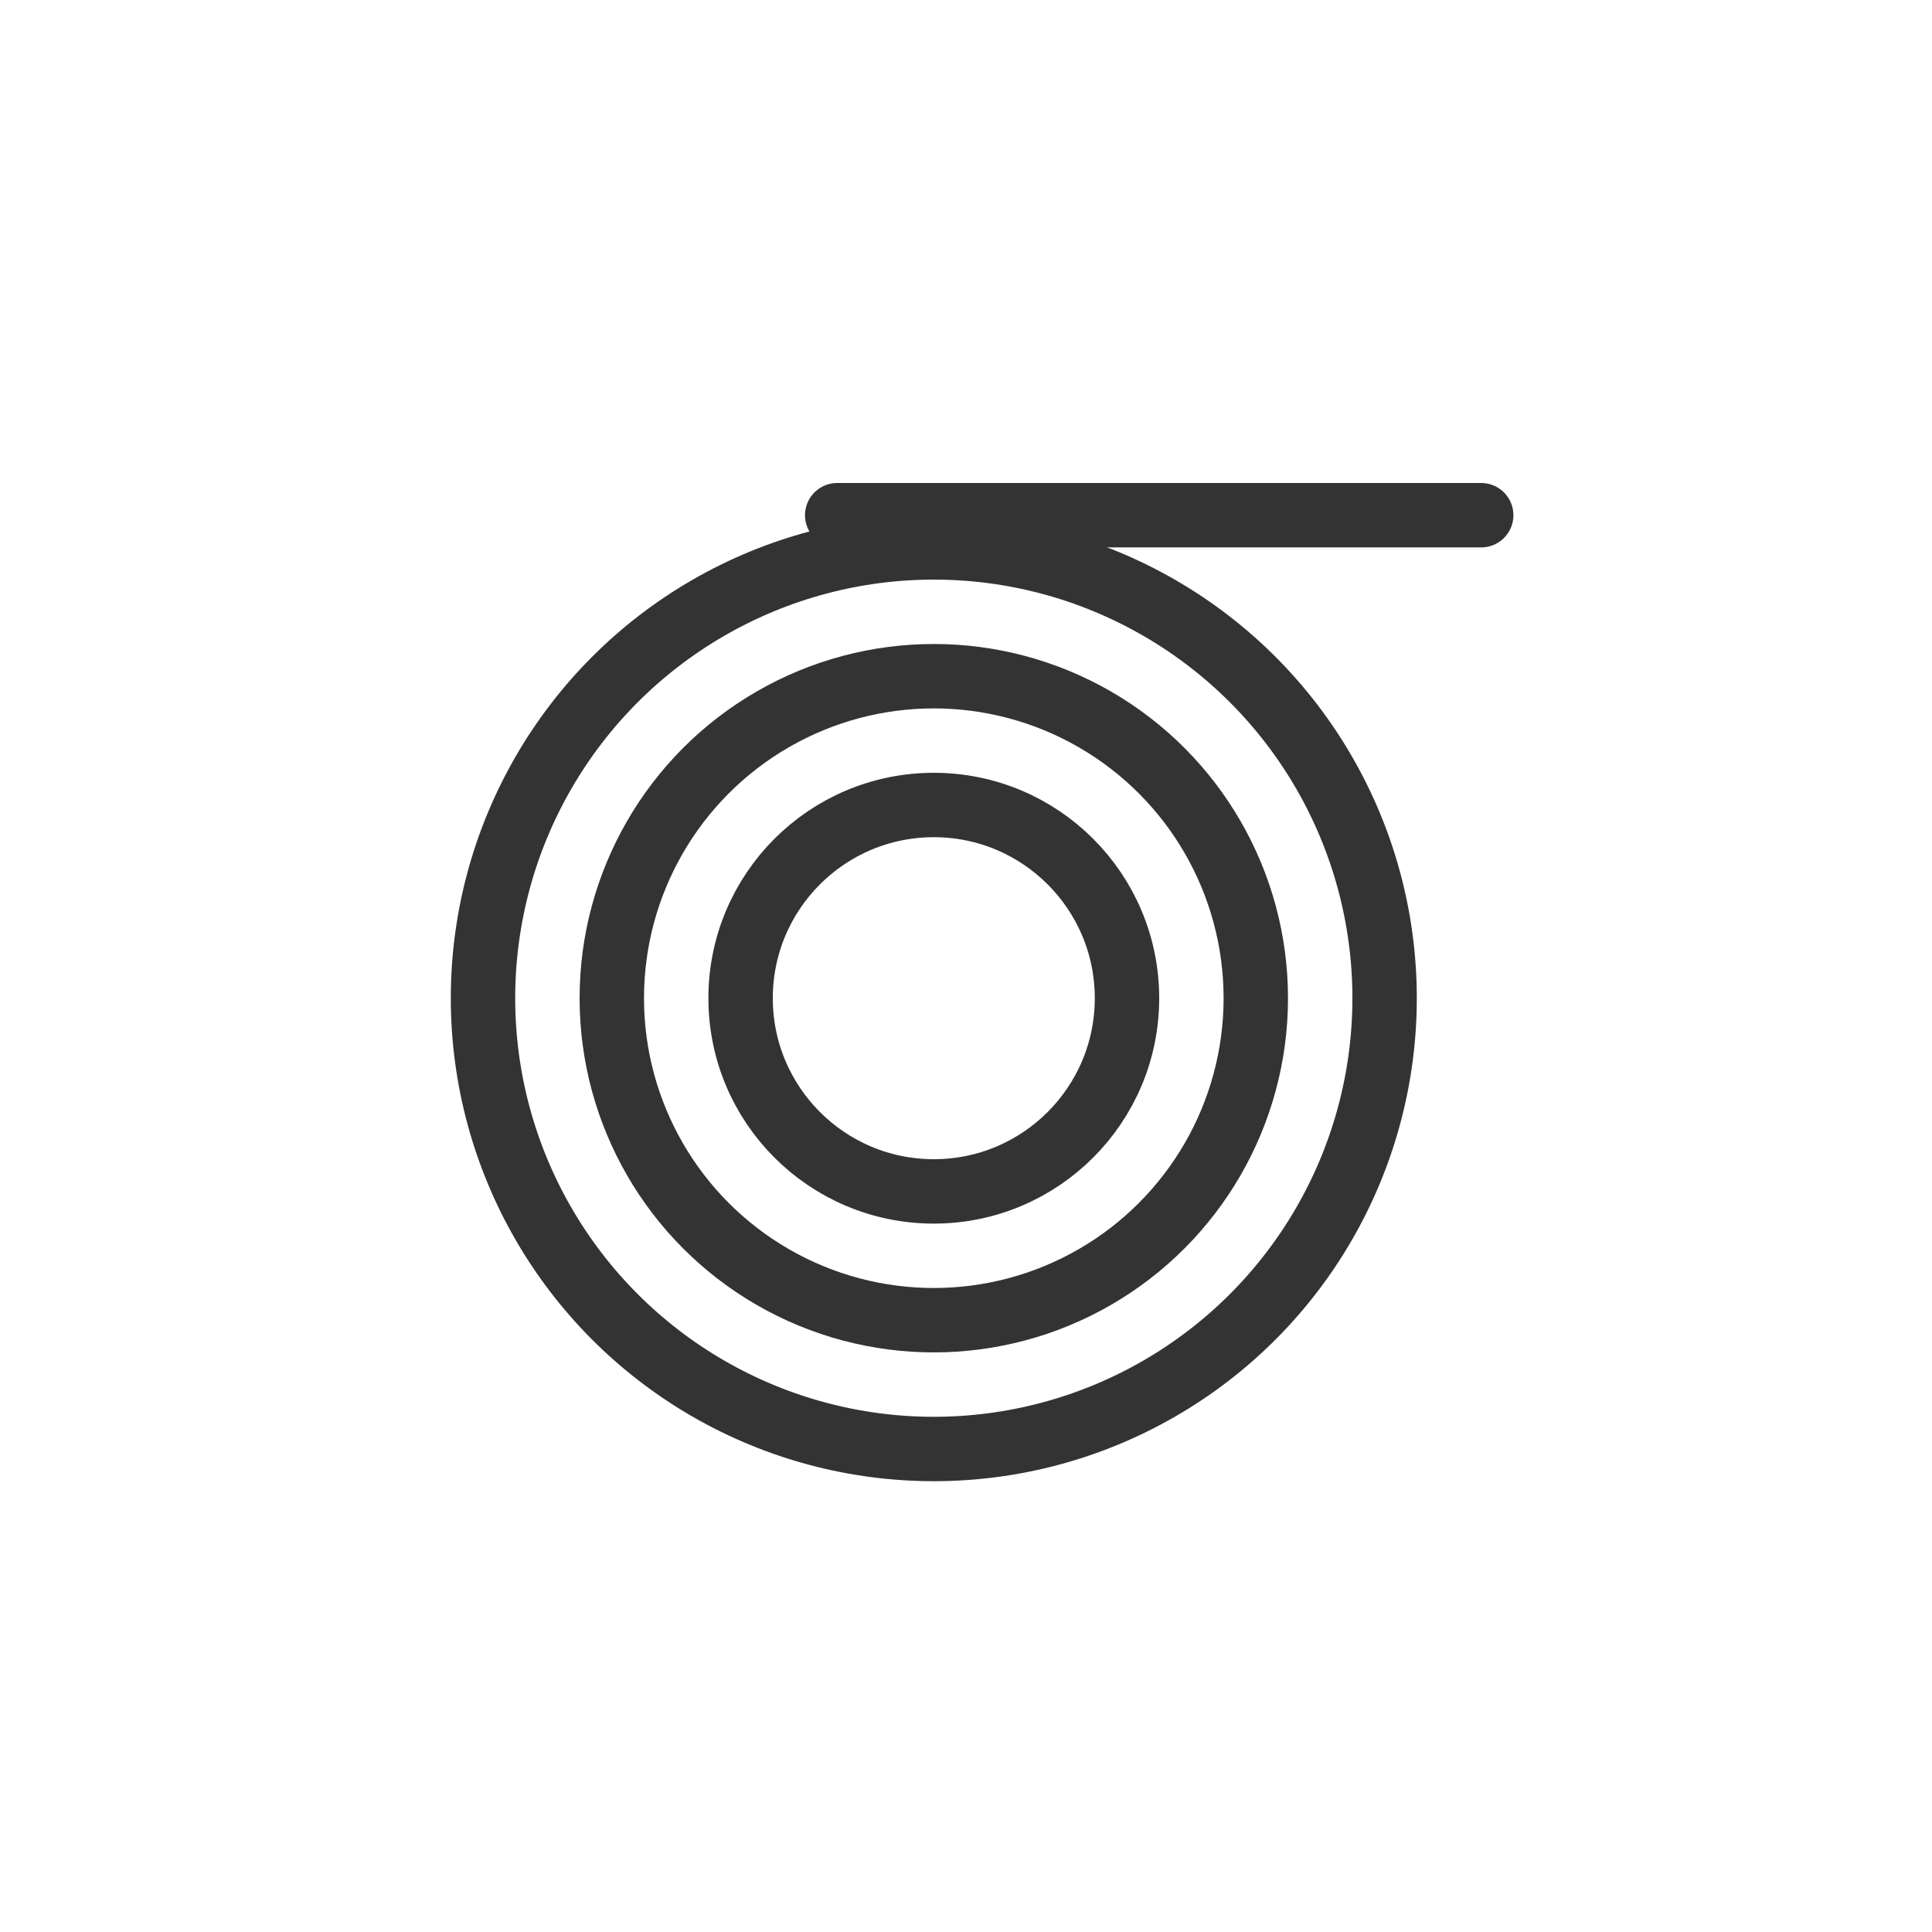 <svg width="30" height="30" viewBox="0 0 30 30" fill="none" xmlns="http://www.w3.org/2000/svg">
<rect width="30" height="30" fill="white"/>
<circle cx="14.5" cy="15.5" r="7" stroke="#333333"/>
<circle cx="14.5" cy="15.5" r="5" stroke="#333333"/>
<circle cx="14.5" cy="15.5" r="3" stroke="#333333"/>
<path d="M13 8C16.333 8 23 8 23 8" stroke="#333333" stroke-linecap="round"/>
</svg>
